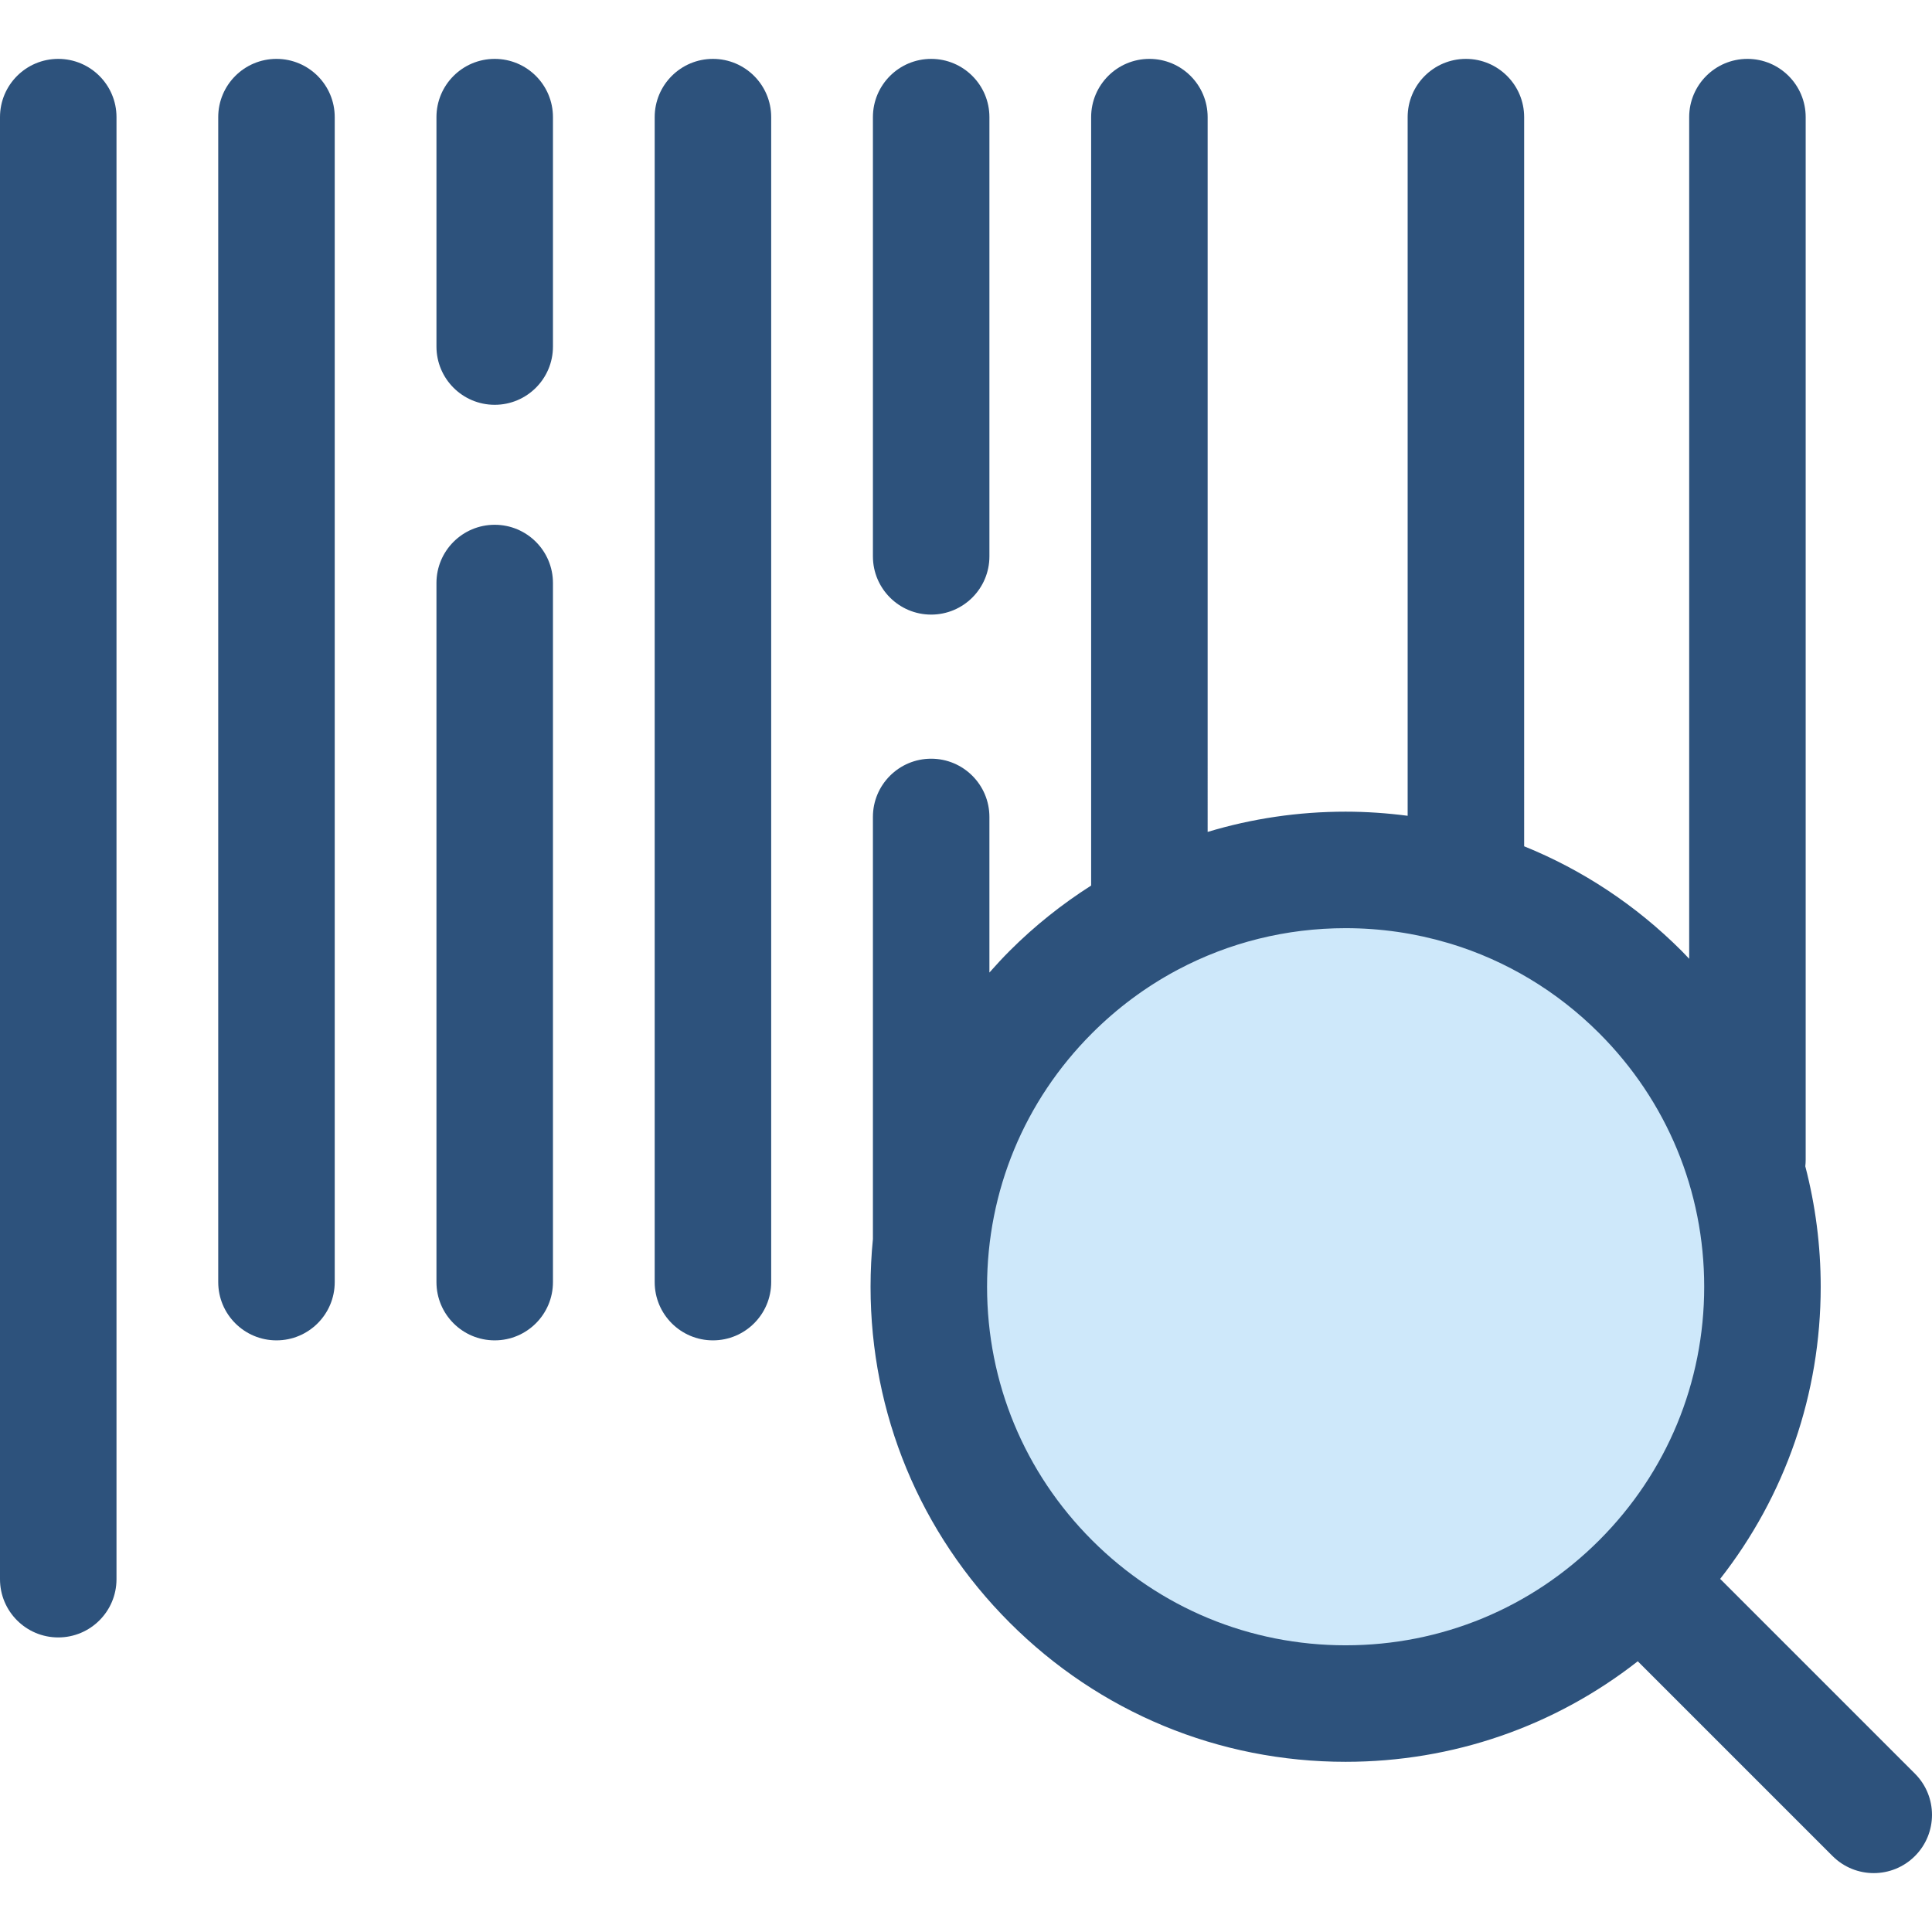 <svg version="1.1" id="Layer_1" xmlns="http://www.w3.org/2000/svg" xmlns:xlink="http://www.w3.org/1999/xlink" x="0px" y="0px" viewBox="0 0 512 512" style="enable-background:new 0 0 512 512;" xml:space="preserve">
<g>
	<path style="fill:#2D527C;" d="M15.437,433.936C6.911,433.936,0,427.024,0,418.5V31.042c0-8.524,6.911-15.437,15.437-15.437
		s15.437,6.912,15.437,15.437V418.5C30.873,427.025,23.962,433.936,15.437,433.936z"></path>
	<path style="fill:#2D527C;" d="M73.27,355.21c-8.526,0-15.437-6.912-15.437-15.437V31.042c0-8.524,6.911-15.437,15.437-15.437
		s15.437,6.912,15.437,15.437v308.731C88.706,348.299,81.795,355.21,73.27,355.21z"></path>
	<path style="fill:#2D527C;" d="M131.103,355.21c-8.526,0-15.437-6.912-15.437-15.437V154.508c0-8.524,6.911-15.437,15.437-15.437
		s15.437,6.912,15.437,15.437v185.265C146.539,348.299,139.628,355.21,131.103,355.21z"></path>
	<path style="fill:#2D527C;" d="M131.103,107.276c-8.526,0-15.437-6.912-15.437-15.437V31.042c0-8.524,6.911-15.437,15.437-15.437
		s15.437,6.912,15.437,15.437v60.797C146.539,100.365,139.628,107.276,131.103,107.276z"></path>
	<path style="fill:#2D527C;" d="M246.769,162.875c-8.526,0-15.437-6.912-15.437-15.437V31.042c0-8.524,6.911-15.437,15.437-15.437
		c8.526,0,15.437,6.912,15.437,15.437v116.395C262.206,155.962,255.295,162.875,246.769,162.875z"></path>
	<path style="fill:#2D527C;" d="M188.936,355.21c-8.526,0-15.437-6.912-15.437-15.437V31.042c0-8.524,6.911-15.437,15.437-15.437
		s15.437,6.912,15.437,15.437v308.731C204.372,348.299,197.461,355.21,188.936,355.21z"></path>
</g>
<circle style="fill:#CEE8FA;" cx="356.6" cy="340.993" r="110.464"></circle>
<path style="fill:#2D527C;" d="M507.479,470.039l-51.618-51.618c17.255-22.031,26.644-48.999,26.644-77.424
	c0-10.92-1.403-21.62-4.083-31.918c0.063-0.567,0.102-1.139,0.102-1.723V31.042c0-8.524-6.911-15.437-15.437-15.437
	s-15.437,6.912-15.437,15.437v223.054c-0.675-0.707-1.328-1.428-2.021-2.121c-12.124-12.124-26.29-21.451-41.714-27.699V31.042
	c0-8.524-6.911-15.437-15.437-15.437c-8.526,0-15.437,6.912-15.437,15.437v185.149c-5.409-0.701-10.89-1.091-16.435-1.091
	c-12.573,0-24.864,1.834-36.568,5.369V31.042c0-8.524-6.911-15.437-15.437-15.437s-15.437,6.912-15.437,15.437V234.68
	c-7.712,4.913-14.96,10.673-21.582,17.295c-1.866,1.866-3.643,3.799-5.378,5.759v-41.233c0-8.524-6.911-15.437-15.437-15.437
	s-15.437,6.912-15.437,15.437v111.87c-0.412,4.169-0.624,8.382-0.624,12.627c0,33.629,13.095,65.246,36.875,89.024
	s55.396,36.875,89.024,36.875c28.425,0,55.391-9.389,77.422-26.644l51.618,51.618c3.015,3.013,6.965,4.521,10.915,4.521
	c3.95,0,7.902-1.508,10.915-4.521C513.507,485.842,513.507,476.067,507.479,470.039z M289.414,408.191
	c-17.948-17.948-27.832-41.81-27.832-67.192c0-25.381,9.884-49.243,27.832-67.191c6.665-6.665,14.151-12.215,22.222-16.562
	c0.179-0.093,0.358-0.184,0.533-0.283c13.529-7.175,28.689-10.988,44.437-10.988c9.296,0,18.382,1.338,27.054,3.901
	c0.262,0.086,0.533,0.159,0.801,0.23c14.697,4.484,28.164,12.528,39.337,23.701c17.947,17.948,27.832,41.81,27.832,67.191
	c0,25.382-9.884,49.244-27.832,67.192s-41.811,27.832-67.192,27.832C331.225,436.023,307.362,426.139,289.414,408.191z"></path>
</svg>